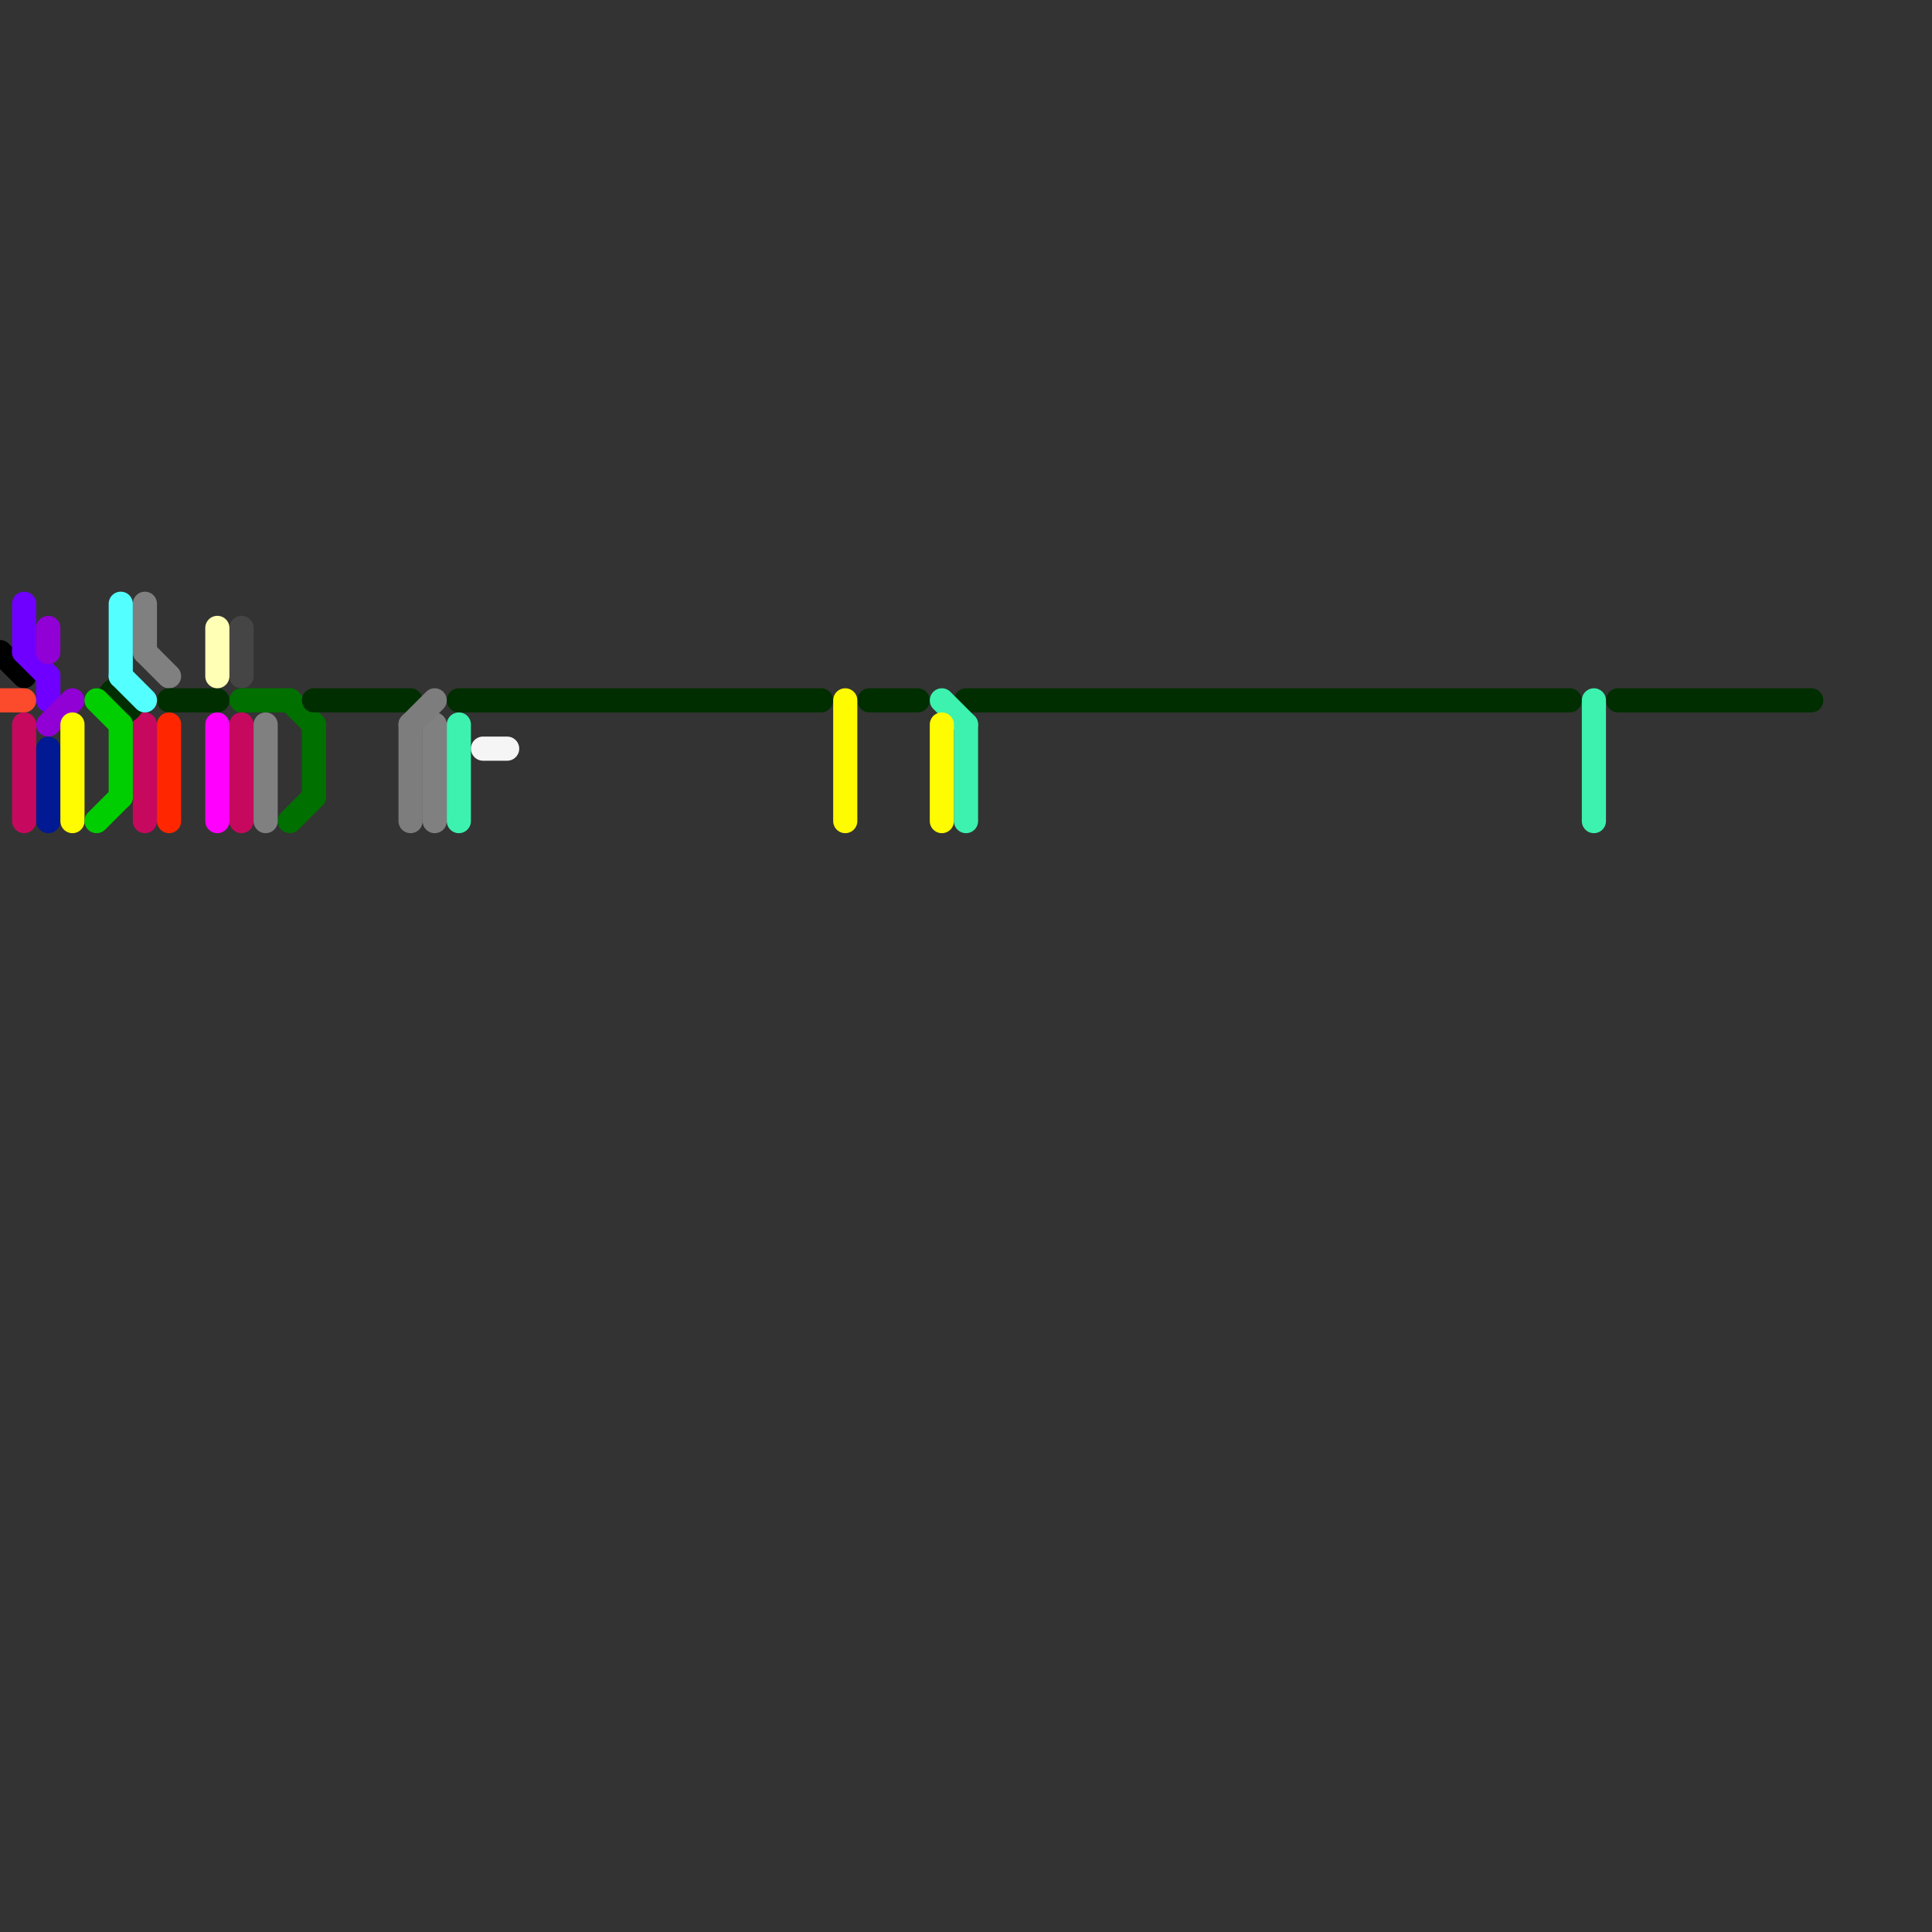 
<svg version="1.1" xmlns="http://www.w3.org/2000/svg" viewBox="0 0 80 80">
<rect x="0" y="0" width="80" height="80" fill="#333333" stroke="none"/>
<style>text { font: 1px Helvetica; font-weight: 600; white-space: pre; dominant-baseline: central; } line { stroke-width: 1; fill: none; stroke-linecap: round; stroke-linejoin: round; } .c0 { stroke: #000000 } .c1 { stroke: #fc4a2c } .c2 { stroke: #6f00ff } .c3 { stroke: #c6095e } .c4 { stroke: #454545 } .c5 { stroke: #007000 } .c6 { stroke: #808080 } .c7 { stroke: #002e00 } .c8 { stroke: #7d7d7d } .c9 { stroke: #3cf2ae } .c10 { stroke: #9100d4 } .c11 { stroke: #011993 } .c12 { stroke: #f5f5f5 } .c13 { stroke: #fffb00 } .c14 { stroke: #00ce00 } .c15 { stroke: #53ffff } .c16 { stroke: #ff2600 } .c17 { stroke: #ffffb5 } .c18 { stroke: #ff00ff }</style><defs><g id="wm-xf"><circle r="1.2" fill="#000"/><circle r="0.9" fill="#fff"/><circle r="0.6" fill="#000"/><circle r="0.3" fill="#fff"/></g><g id="wm"><circle r="0.6" fill="#000"/><circle r="0.3" fill="#fff"/></g></defs><line class="c0" x1="0" y1="27" x2="1" y2="28"/><line class="c1" x1="0" y1="29" x2="1" y2="29"/><line class="c2" x1="2" y1="28" x2="2" y2="29"/><line class="c2" x1="1" y1="25" x2="1" y2="27"/><line class="c2" x1="1" y1="27" x2="2" y2="28"/><line class="c3" x1="10" y1="30" x2="10" y2="34"/><line class="c3" x1="6" y1="30" x2="6" y2="34"/><line class="c3" x1="1" y1="30" x2="1" y2="34"/><line class="c4" x1="10" y1="26" x2="10" y2="28"/><line class="c5" x1="10" y1="29" x2="12" y2="29"/><line class="c5" x1="13" y1="30" x2="13" y2="33"/><line class="c5" x1="12" y1="34" x2="13" y2="33"/><line class="c5" x1="12" y1="29" x2="13" y2="30"/><line class="c6" x1="18" y1="30" x2="18" y2="34"/><line class="c6" x1="6" y1="25" x2="6" y2="27"/><line class="c6" x1="6" y1="27" x2="7" y2="28"/><line class="c6" x1="11" y1="30" x2="11" y2="34"/><line class="c7" x1="67" y1="29" x2="75" y2="29"/><line class="c7" x1="36" y1="29" x2="38" y2="29"/><line class="c7" x1="7" y1="29" x2="9" y2="29"/><line class="c7" x1="13" y1="29" x2="17" y2="29"/><line class="c7" x1="19" y1="29" x2="34" y2="29"/><line class="c7" x1="40" y1="29" x2="65" y2="29"/><circle cx="5" cy="29" r="1" fill="#002e00" /><line class="c8" x1="17" y1="30" x2="17" y2="34"/><line class="c8" x1="17" y1="30" x2="18" y2="29"/><line class="c9" x1="40" y1="30" x2="40" y2="34"/><line class="c9" x1="39" y1="29" x2="40" y2="30"/><line class="c9" x1="19" y1="30" x2="19" y2="34"/><line class="c9" x1="66" y1="29" x2="66" y2="34"/><line class="c10" x1="2" y1="26" x2="2" y2="27"/><line class="c10" x1="2" y1="30" x2="3" y2="29"/><line class="c11" x1="2" y1="31" x2="2" y2="34"/><line class="c12" x1="20" y1="31" x2="21" y2="31"/><line class="c13" x1="39" y1="30" x2="39" y2="34"/><line class="c13" x1="35" y1="29" x2="35" y2="34"/><line class="c13" x1="3" y1="30" x2="3" y2="34"/><line class="c14" x1="5" y1="30" x2="5" y2="33"/><line class="c14" x1="4" y1="29" x2="5" y2="30"/><line class="c14" x1="4" y1="34" x2="5" y2="33"/><line class="c15" x1="5" y1="25" x2="5" y2="28"/><line class="c15" x1="5" y1="28" x2="6" y2="29"/><line class="c16" x1="7" y1="30" x2="7" y2="34"/><line class="c17" x1="9" y1="26" x2="9" y2="28"/><line class="c18" x1="9" y1="30" x2="9" y2="34"/>
</svg>
